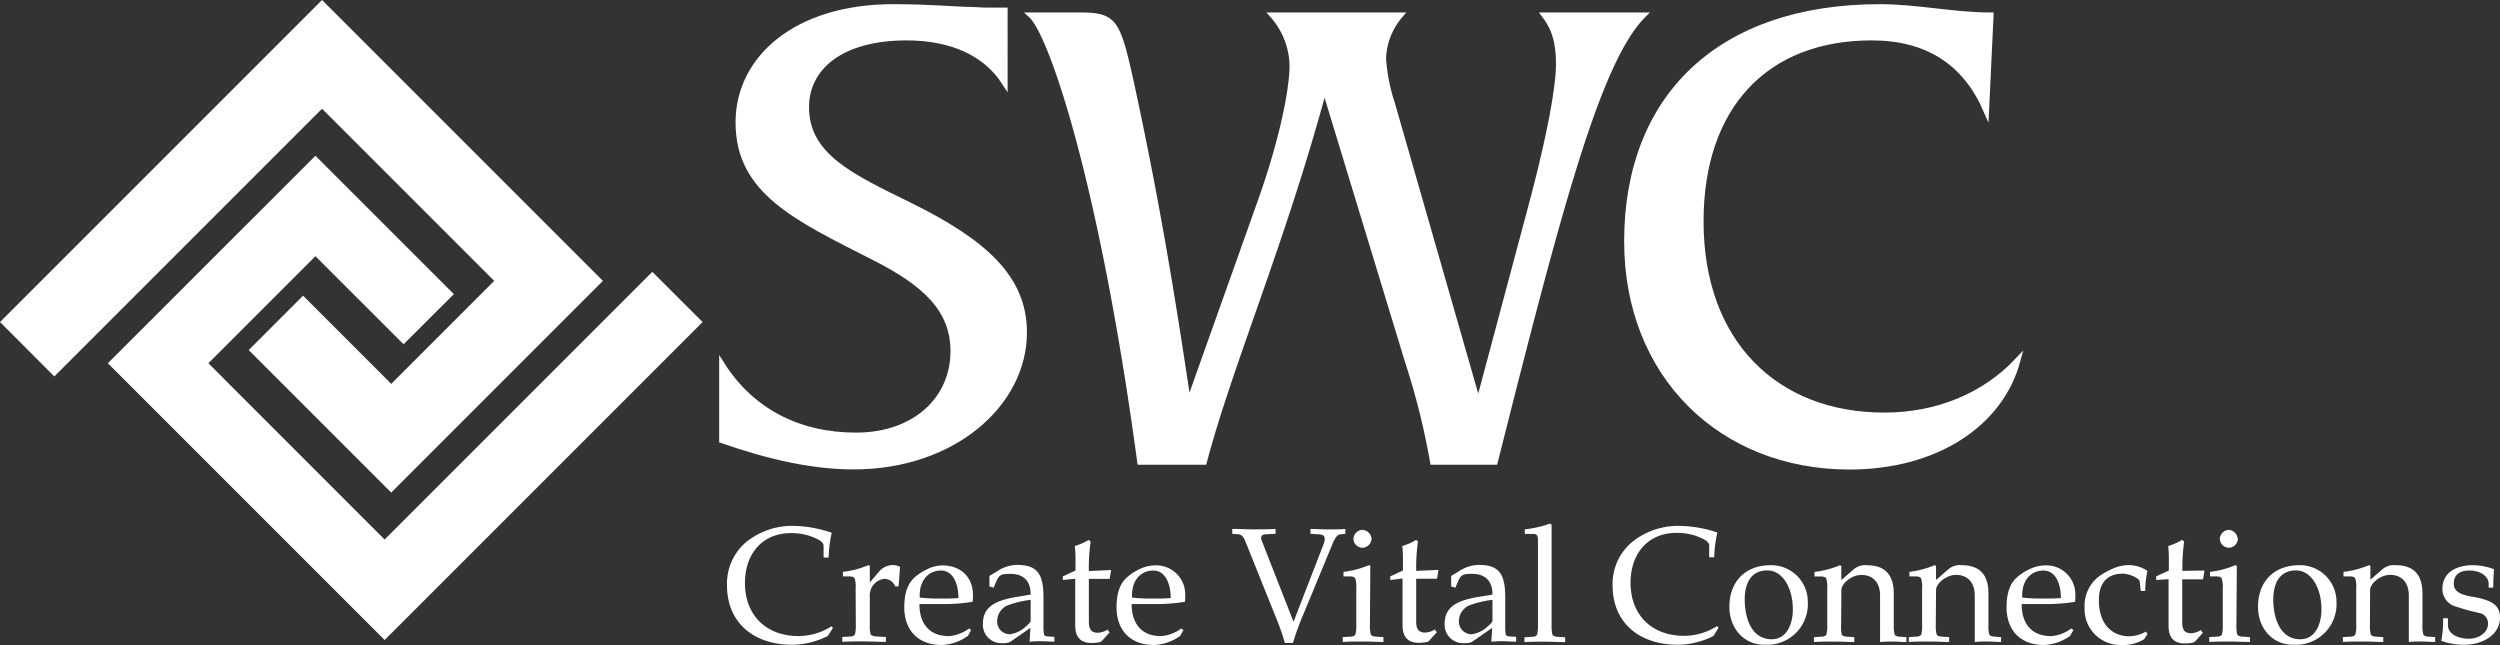 <svg xmlns="http://www.w3.org/2000/svg" viewBox="0 0 430.7 111.13"><rect x="0" y="0" width="430.7" height="111.13" fill="#333333" stroke="none"/><path d="M125.11,63.6c5,7.86,13.07,12.14,23.06,12.14,10.25,0,16.79-6.31,16.79-14.52,0-7.14-4.74-11.67-13.71-16.19-13.32-6.79-23.32-11.31-23.32-23.22,0-11.07,10-19.88,26.65-19.88,6.53,0,11.14.48,13.58.48.64,0,1.41.11,2.43.11h3.21V14.91c-3.21-5-9.1-7.74-16.91-7.74-11.28,0-17.3,5.12-17.3,12,0,8.46,7.82,12,17.81,16.91,13.06,6.43,19.73,12.62,19.73,21.9,0,12.27-12.17,23.1-29.34,23.1-7,0-14.48-1.66-22.68-4.52Z" transform="translate(-0.71 -0.71)" fill="#fff" stroke="#fff" stroke-miterlimit="10"/><path d="M243.23,62.89,228.88,15.74c-7.18,26.67-16.27,47.62-20.75,64.53h-11C190.7,32.65,182,6.69,178.4,3.36h8.2c5.9,0,6.54.83,8.71,10.47,5.13,23.34,7.95,42.15,10.13,56.56L217.86,35.5c4.1-11.54,5.51-19.88,5.51-23.45A13.44,13.44,0,0,0,220,3.36h21.9a12.07,12.07,0,0,0-2.9,7.38,31.46,31.46,0,0,0,1.54,7.86L255.4,70.39l9-33.7c3.46-12.85,4.87-21.19,4.87-24.88s-.64-6.07-2.43-8.45h16.91c-7.82,7.86-14.61,33.69-25.5,76.91H247.58A125.13,125.13,0,0,0,243.23,62.89Z" transform="translate(-0.71 -0.71)" fill="#fff" stroke="#fff" stroke-miterlimit="10"/><path d="M342.89,19.67c-3.58-8.22-10.12-12.5-19.73-12.5-18.32,0-29.46,11.9-29.46,31.67,0,20.95,12.94,33.45,31.64,33.45,9.23,0,17.3-3.45,22.93-9.4-2.94,10.83-14,18.21-28.95,18.21-22,0-38.3-15.71-38.3-38.81,0-24.88,16-40.36,43.55-40.36,6.41,0,12.68,1.43,19.09,1.43Z" transform="translate(-0.71 -0.71)" fill="#fff" stroke="#fff" stroke-miterlimit="10"/><path d="M143.33,110.27a13.8,13.8,0,0,1-6.11,1.52c-6.72,0-11.26-3.84-11.26-10.21A9.35,9.35,0,0,1,129.38,94a12.64,12.64,0,0,1,8.1-2.69A21,21,0,0,1,144,92.5a21.13,21.13,0,0,0-.53,4.26h-.87v-2c0-.78-1.12-1.26-2.41-1.73a10.45,10.45,0,0,0-3.14-.48c-5.27,0-8,3.84-8,8.61,0,5.55,3.67,9.13,9.22,9.13a10.63,10.63,0,0,0,5.69-1.68l.25.28Z" transform="translate(-0.71 -0.71)" fill="#fff"/><path d="M148.12,102.06a4.45,4.45,0,0,0-.19-1.74c-.17-.22-.45-.31-1-.31h-1v-.78a15.76,15.76,0,0,0,4.37-1.15l.26.11V101h.05l1.52-1.79a3.13,3.13,0,0,1,2.35-1.15,2.64,2.64,0,0,1,1.29.31l-.25,3.36h-.59a2,2,0,0,0-1.91-1.29,2.86,2.86,0,0,0-2.46,3.09v4.82a5.21,5.21,0,0,0,.14,1.62c.11.25.53.37,1.17.4l1.46.08v.84c-1.46,0-2.58-.08-4-.08s-2.5,0-3.51.08v-.84l1.3-.08c.47,0,.78-.15.89-.4a5.89,5.89,0,0,0,.14-1.62Z" transform="translate(-0.71 -0.71)" fill="#fff"/><path d="M168.33,103.21a7.78,7.78,0,0,1-.06,1.18,30.76,30.76,0,0,1-5.07.39h-4.09c0,3.28,1.62,5.52,5.07,5.52a6.68,6.68,0,0,0,3.48-1.32l.36.28-.56,1a8.26,8.26,0,0,1-4.49,1.57c-4.23,0-6.47-2.69-6.47-6.48,0-2.72.73-4.34,2-5.35a8.61,8.61,0,0,1,1.74-1.12,6.25,6.25,0,0,1,2.74-.76C166.06,98.08,168.33,100,168.33,103.21Zm-9.17.08v.37a30.2,30.2,0,0,0,3.56.17c1.1,0,2.13,0,3.11-.09,0-2.6-1-4.74-3-4.74S159.16,100.49,159.16,103.29Z" transform="translate(-0.71 -0.71)" fill="#fff"/><path d="M178.27,103.15v-.08c0-2.13-1.09-3.5-3.53-3.5-1.2,0-1.6.11-2,.58a5.46,5.46,0,0,0-.48.93l-.36.87-.73-.2V99.93l1.49-.9a6.27,6.27,0,0,1,3.25-1c3.5,0,4.57,1.54,4.57,5.58v5.13a6.92,6.92,0,0,0,.08,1.2c.06.28.31.4.7.42l1.09.06v.84c-.7,0-1.4-.08-2.1-.08a19.77,19.77,0,0,0-2.16.08l.14-2.38-3.47,2.41a2.73,2.73,0,0,1-1.29.22,3.18,3.18,0,0,1-3.42-2.9,4,4,0,0,1,0-.49c0-3.22,2.83-4,5.41-4.51Zm0,.9a17,17,0,0,0-4.09,1,3,3,0,0,0-1.68,2.64,2.19,2.19,0,0,0,2.09,2.29h.1a5,5,0,0,0,2.69-1.28,4.36,4.36,0,0,0,.89-.93Z" transform="translate(-0.71 -0.71)" fill="#fff"/><path d="M183.82,100.63V100L186,99V97a20.64,20.64,0,0,0-.12-2.22,10,10,0,0,0,2.39-1.06l.33.31a33.5,33.5,0,0,0-.31,4v1.06l3.84-.17-.25,1.52H188.3v7.34c0,1.29.37,1.94,1.55,1.94a3.15,3.15,0,0,0,1.65-.54l.36.48-1.34,1.49c-.25.28-1.23.33-1.82.33-1.49,0-2.75-.7-2.75-3v-8.07Z" transform="translate(-0.71 -0.71)" fill="#fff"/><path d="M204.9,103.21a7.78,7.78,0,0,1-.06,1.18,30.76,30.76,0,0,1-5.07.39h-4.1c0,3.28,1.63,5.52,5.08,5.52a6.64,6.64,0,0,0,3.47-1.32l.37.28-.56,1a8.26,8.26,0,0,1-4.49,1.57c-4.23,0-6.47-2.69-6.47-6.48,0-2.72.73-4.34,2-5.35a8.54,8.54,0,0,1,1.73-1.12,6.33,6.33,0,0,1,2.75-.76,5,5,0,0,1,5.34,4.64C204.9,102.91,204.9,103.06,204.9,103.21Zm-9.17.08v.37a30.2,30.2,0,0,0,3.56.17c1.09,0,2.13,0,3.11-.09,0-2.6-1-4.74-3-4.74S195.73,100.49,195.73,103.29Z" transform="translate(-0.71 -0.71)" fill="#fff"/><path d="M223.56,107.83l5.13-13.25a3.2,3.2,0,0,0,.25-1c0-.65-.45-.79-1-.82l-1.46-.08v-.84c1,0,2,.08,3,.08s2,0,3-.08v.84l-.84.08c-.58.06-1,.68-1.51,2l-4.88,11.8a45,45,0,0,0-1.79,4.91h-1.4a40.37,40.37,0,0,0-1.63-4.63l-5.2-12.94c-.36-.89-.76-1.12-1.23-1.15l-1-.08v-.84c1.23,0,2.47.08,3.73.08s2.49,0,3.73-.08v.84l-1.57.08c-.45,0-.9.14-.9.57a.63.63,0,0,0,0,.3Z" transform="translate(-0.71 -0.71)" fill="#fff"/><path d="M236.72,108.37a5.54,5.54,0,0,0,.15,1.62c.11.25.42.37.89.4l1.29.08v.84c-1,0-2.13-.08-3.5-.08s-2.5,0-3.51.08v-.84l1.29-.08c.48,0,.79-.15.9-.4a5.89,5.89,0,0,0,.14-1.62v-6.31a4.45,4.45,0,0,0-.2-1.74c-.16-.22-.45-.31-1-.31h-1v-.78a15.76,15.76,0,0,0,4.37-1.15l.25.11ZM237,93.54a1.63,1.63,0,0,1-1.57,1.54,1.6,1.6,0,0,1-1.55-1.54A1.62,1.62,0,0,1,235.41,92,1.65,1.65,0,0,1,237,93.54Z" transform="translate(-0.71 -0.71)" fill="#fff"/><path d="M240.23,100.63V100l2.18-1V97a20.63,20.63,0,0,0-.11-2.22,9.77,9.77,0,0,0,2.38-1.06L245,94a31.54,31.54,0,0,0-.31,4v1.06l3.84-.17-.25,1.52h-3.59v7.34c0,1.29.37,1.94,1.54,1.94a3.18,3.18,0,0,0,1.66-.54l.36.48-1.35,1.49c-.25.28-1.23.33-1.82.33-1.48,0-2.74-.7-2.74-3v-8.07Z" transform="translate(-0.71 -0.71)" fill="#fff"/><path d="M257.83,103.15v-.08c0-2.13-1.1-3.5-3.54-3.5-1.2,0-1.6.11-2,.58a4.51,4.51,0,0,0-.47.93l-.37.87-.73-.2V99.93l1.49-.9a6.24,6.24,0,0,1,3.25-1c3.5,0,4.57,1.54,4.57,5.58v5.13a8.06,8.06,0,0,0,.08,1.2c.06.28.31.4.7.42l1.1.06v.84c-.71,0-1.41-.08-2.11-.08a19.77,19.77,0,0,0-2.16.08l.15-2.38-3.48,2.41a2.59,2.59,0,0,1-1.29.22,3.18,3.18,0,0,1-3.42-2.9,4,4,0,0,1,0-.49c0-3.22,2.83-4,5.41-4.51Zm0,.9a17.06,17.06,0,0,0-4.1,1,3,3,0,0,0-1.68,2.64,2.19,2.19,0,0,0,2.09,2.29h.1a5,5,0,0,0,2.69-1.28,4.66,4.66,0,0,0,.9-.93Z" transform="translate(-0.71 -0.71)" fill="#fff"/><path d="M265.67,93.85c0-.65-.08-1.15-.7-1.15H263.4v-.79a19.24,19.24,0,0,0,4.37-1l.25.22V108.4a5.89,5.89,0,0,0,.14,1.62c.12.25.42.37.9.4l1.29.08v.84c-1,0-2.13-.08-3.5-.08s-2.5,0-3.51.08v-.84l1.29-.08c.48,0,.79-.15.9-.4a5.89,5.89,0,0,0,.14-1.62Z" transform="translate(-0.71 -0.71)" fill="#fff"/><path d="M295.91,110.27a13.8,13.8,0,0,1-6.11,1.52c-6.73,0-11.27-3.84-11.27-10.21A9.37,9.37,0,0,1,282,94a12.64,12.64,0,0,1,8.1-2.69,21,21,0,0,1,6.48,1.15,20.37,20.37,0,0,0-.54,4.26h-.87v-2c0-.78-1.12-1.26-2.41-1.73a10.45,10.45,0,0,0-3.14-.48c-5.27,0-8,3.84-8,8.61,0,5.55,3.67,9.13,9.22,9.13a10.63,10.63,0,0,0,5.69-1.68l.25.28Z" transform="translate(-0.71 -0.71)" fill="#fff"/><path d="M304.65,111.79c-3.45,0-6-2.78-6-6.56,0-4.21,2.63-7.15,7.14-7.15a6.3,6.3,0,0,1,6.37,6.23v.16a7,7,0,0,1-6.66,7.32h-.85ZM301.29,104c0,3,1.06,6.84,4.65,6.84,2.55,0,3.64-2.55,3.64-5.16,0-3.61-1.71-6.7-4.4-6.7C302.21,99,301.29,101.42,301.29,104Z" transform="translate(-0.71 -0.71)" fill="#fff"/><path d="M317.9,108.37A5.94,5.94,0,0,0,318,110c.11.25.42.37.9.4l1.26.08v.84c-1,0-2.1-.08-3.47-.08s-2.5,0-3.48.08v-.84l1.26-.08c.48,0,.78-.15.9-.4a5.89,5.89,0,0,0,.14-1.62v-6.31a4.45,4.45,0,0,0-.2-1.74c-.17-.22-.45-.31-1-.31h-1v-.78a15.76,15.76,0,0,0,4.37-1.15l.25.11v2.39H318l2.07-1.8a3,3,0,0,1,2.27-.7c3.28,0,4.63,1.82,4.63,4.88v5.41a5.89,5.89,0,0,0,.14,1.62c.11.25.42.37.89.4l1.15.08v.84c-.7,0-1.51-.08-2.29-.08a20,20,0,0,0-2.25.08v-8c0-2.33-1.31-3.56-3.22-3.56-1.71,0-3.45,1.49-3.45,2.63Z" transform="translate(-0.71 -0.71)" fill="#fff"/><path d="M334.21,108.37a5.89,5.89,0,0,0,.14,1.62c.11.25.42.37.9.4l1.26.08v.84c-1,0-2.1-.08-3.48-.08s-2.49,0-3.47.08v-.84l1.26-.08c.47,0,.78-.15.9-.4a5.89,5.89,0,0,0,.13-1.62v-6.31a4.45,4.45,0,0,0-.19-1.74c-.17-.22-.45-.31-1-.31h-1v-.78A16,16,0,0,0,334,98.08l.25.11v2.39h.06l2.07-1.8a3,3,0,0,1,2.27-.7c3.28,0,4.63,1.82,4.63,4.88v5.41a5.21,5.21,0,0,0,.14,1.62c.11.25.42.37.89.4l1.15.08v.84c-.7,0-1.51-.08-2.3-.08a19.69,19.69,0,0,0-2.24.08v-8c0-2.33-1.32-3.56-3.22-3.56-1.71,0-3.45,1.49-3.45,2.63Z" transform="translate(-0.71 -0.71)" fill="#fff"/><path d="M358.25,103.21a9.32,9.32,0,0,1-.05,1.18,30.88,30.88,0,0,1-5.08.39H349c0,3.28,1.63,5.52,5.08,5.52a6.64,6.64,0,0,0,3.47-1.32l.37.28-.57,1a8.25,8.25,0,0,1-4.48,1.57c-4.23,0-6.47-2.69-6.47-6.48,0-2.72.72-4.34,2-5.35a8.61,8.61,0,0,1,1.74-1.12,6.33,6.33,0,0,1,2.75-.76,5,5,0,0,1,5.35,4.63C358.25,102.9,358.25,103.06,358.25,103.21Zm-9.16.08v.37a30.2,30.2,0,0,0,3.56.17c1.09,0,2.13,0,3.11-.09,0-2.6-1-4.74-3-4.74S349.09,100.49,349.09,103.29Z" transform="translate(-0.71 -0.71)" fill="#fff"/><path d="M369.52,102.51l-.2-1.71c-.28-.62-1.93-1.26-2.91-1.26-1.94,0-4.1.89-4.1,4.57,0,4.43,2.53,6.22,5.24,6.22a6.1,6.1,0,0,0,2.86-.81l.28.42-.59.89a6.83,6.83,0,0,1-3.89,1,6.17,6.17,0,0,1-6.37-6c0-.18,0-.35,0-.53a6.42,6.42,0,0,1,2.41-5.24,13.27,13.27,0,0,1,2.38-1.35,7,7,0,0,1,2.69-.64,5.82,5.82,0,0,1,3.36,1,15.4,15.4,0,0,0-.39,3.45Z" transform="translate(-0.71 -0.71)" fill="#fff"/><path d="M372.18,100.63V100l2.18-1V97a20.63,20.63,0,0,0-.11-2.22,9.77,9.77,0,0,0,2.38-1.06L377,94a31.54,31.54,0,0,0-.31,4v1.06L380.5,99l-.25,1.52h-3.59v7.34c0,1.29.36,1.94,1.54,1.94a3.18,3.18,0,0,0,1.66-.54l.36.48-1.35,1.49c-.25.28-1.23.33-1.82.33-1.48,0-2.74-.7-2.74-3v-8.07Z" transform="translate(-0.71 -0.71)" fill="#fff"/><path d="M386,108.37a5.89,5.89,0,0,0,.14,1.62c.12.25.42.37.9.4l1.29.08v.84c-1,0-2.13-.08-3.5-.08s-2.5,0-3.51.08v-.84l1.29-.08c.48,0,.79-.15.9-.4a5.89,5.89,0,0,0,.14-1.62v-6.31a4.45,4.45,0,0,0-.2-1.74c-.17-.22-.45-.31-1-.31h-1v-.78a15.76,15.76,0,0,0,4.37-1.15l.25.11Zm.26-14.83a1.62,1.62,0,0,1-1.58,1.54,1.6,1.6,0,0,1-1.54-1.54,1.62,1.62,0,0,1,1.5-1.54,1.65,1.65,0,0,1,1.58,1.54Z" transform="translate(-0.71 -0.71)" fill="#fff"/><path d="M395.72,111.79c-3.45,0-6-2.78-6-6.56,0-4.21,2.64-7.15,7.15-7.15a6.3,6.3,0,0,1,6.37,6.23v.16a7,7,0,0,1-6.66,7.32h-.86ZM392.35,104c0,3,1.07,6.84,4.65,6.84,2.56,0,3.65-2.55,3.65-5.16,0-3.61-1.71-6.7-4.4-6.7C393.28,99,392.35,101.42,392.35,104Z" transform="translate(-0.71 -0.71)" fill="#fff"/><path d="M409,108.37a5.89,5.89,0,0,0,.14,1.62c.11.25.42.37.9.4l1.26.08v.84c-1,0-2.11-.08-3.48-.08s-2.49,0-3.48.08v-.84l1.27-.08c.47,0,.78-.15.89-.4a5.21,5.21,0,0,0,.14-1.62v-6.31a4.45,4.45,0,0,0-.19-1.74c-.17-.22-.45-.31-1-.31h-1v-.78a15.83,15.83,0,0,0,4.38-1.15l.25.11v2.39h0l2.08-1.8a3,3,0,0,1,2.27-.7c3.28,0,4.62,1.82,4.62,4.88v5.41a5.89,5.89,0,0,0,.14,1.62c.12.25.42.37.9.4l1.15.08v.84c-.7,0-1.51-.08-2.3-.08a19.6,19.6,0,0,0-2.24.08v-8c0-2.33-1.32-3.56-3.22-3.56-1.72,0-3.45,1.49-3.45,2.63Z" transform="translate(-0.71 -0.71)" fill="#fff"/><path d="M422.44,107.22v1.15c0,1.73,2,2.38,3.62,2.38s3.28-1,3.28-2.55a1.79,1.79,0,0,0-1.35-1.85,39.17,39.17,0,0,1-4.12-1.12,3.13,3.13,0,0,1-2.38-3.06c0-3,2.64-4.09,5.27-4.09a10.68,10.68,0,0,1,3.62.7c-.09,1-.12,2-.14,3.17h-.79v-.65c0-1.45-1.65-2.3-3.25-2.3-2.38,0-2.75,1.32-2.75,2.28,0,1.2.93,1.85,3.06,2.21,3.34.56,4.9,1.4,4.9,3.59,0,3.08-3.08,4.71-6.19,4.71a11.16,11.16,0,0,1-3.92-.68,18.13,18.13,0,0,0,.3-3.89Z" transform="translate(-0.71 -0.71)" fill="#fff"/><polygon points="66.26 110.26 121.04 55.48 112.38 46.83 66.26 92.95 35.9 62.58 54.34 44.14 69.53 59.31 78.19 50.67 54.34 26.83 18.58 62.58 66.26 110.26" fill="#fff"/><polygon points="42.85 60.31 52.21 50.94 67.4 66.13 85.14 48.39 55.48 18.73 9.36 64.85 0 55.48 55.48 0 103.87 48.39 67.4 84.86 42.85 60.31" fill="#fff"/></svg>